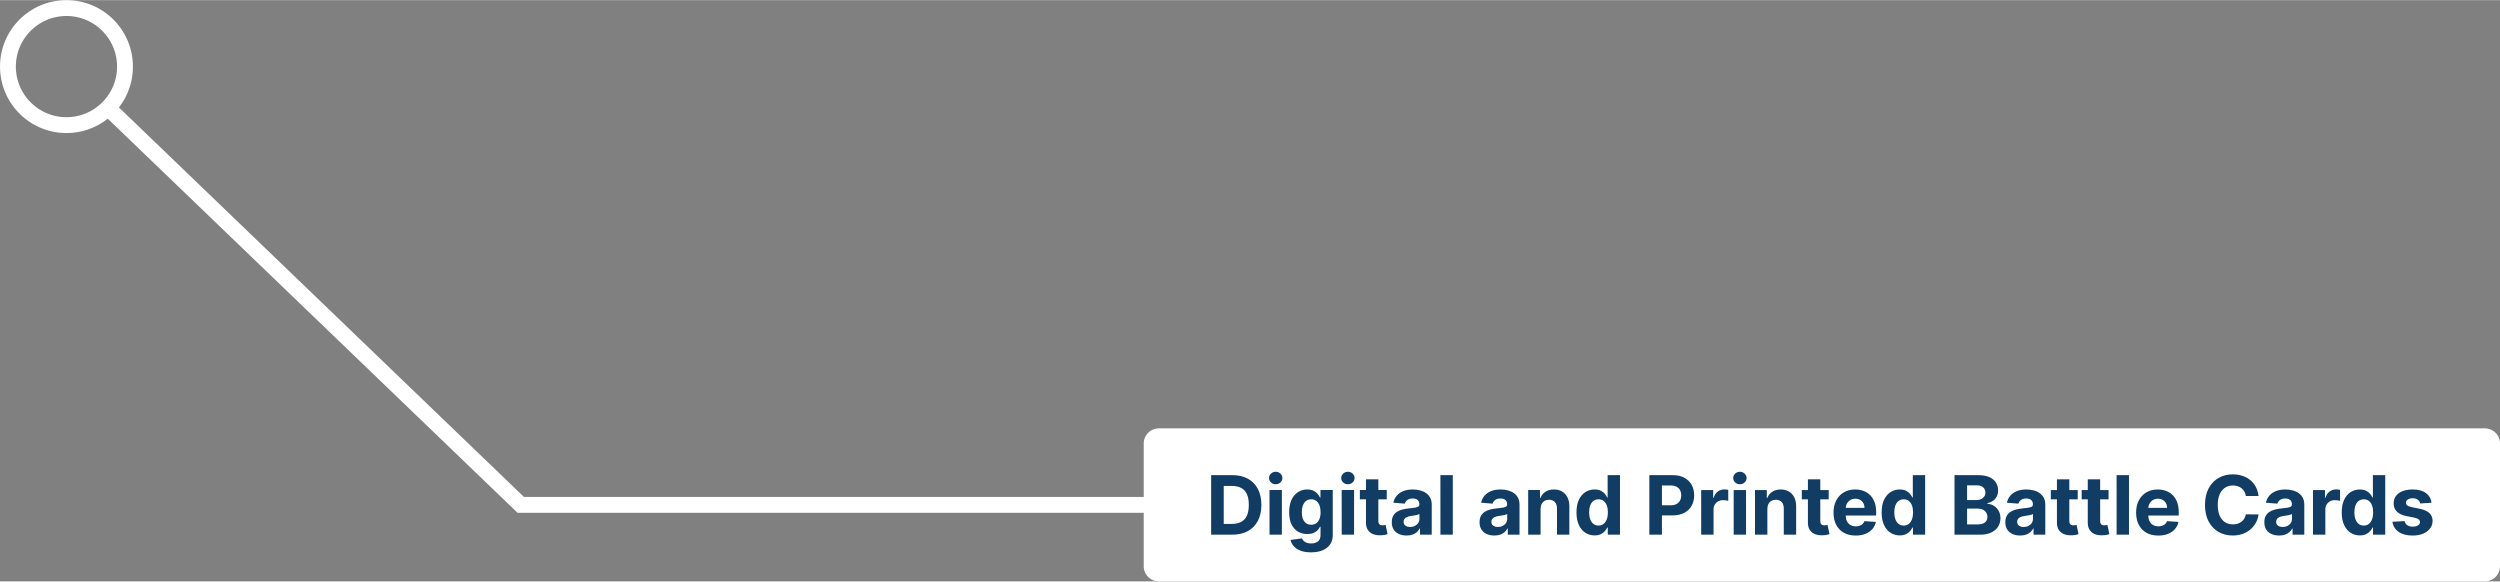 <svg xmlns="http://www.w3.org/2000/svg" xmlns:xlink="http://www.w3.org/1999/xlink" xmlns:xodm="http://www.corel.com/coreldraw/odm/2003" xml:space="preserve" width="1509px" height="351px" style="shape-rendering:geometricPrecision; text-rendering:geometricPrecision; image-rendering:optimizeQuality; fill-rule:evenodd; clip-rule:evenodd" viewBox="0 0 1508.43 350.71"><rect x="0" y="0" width="1508.43" height="350.71" fill="#808080" stroke="none"/> <defs> <style type="text/css"> .fil1 {fill:white} .fil2 {fill:#113D64;fill-rule:nonzero} .fil0 {fill:white;fill-rule:nonzero} </style> </defs> <g id="Layer_x0020_1">  <g id="_2691134090816"> <g> <path class="fil0" d="M80.19 40.1l-9.56 0 0 0 -0.04 -1.58 -0.12 -1.55 -0.19 -1.53 -0.27 -1.5 -0.34 -1.48 -0.41 -1.44 -0.48 -1.42 -0.55 -1.39 -0.61 -1.35 -0.67 -1.31 -0.74 -1.28 -0.79 -1.24 -0.85 -1.2 -0.91 -1.15 -0.96 -1.11 -1.01 -1.06 -1.07 -1.01 -1.1 -0.96 -1.16 -0.91 -1.2 -0.85 -1.23 -0.8 -1.28 -0.73 -1.32 -0.68 -1.35 -0.61 -1.38 -0.54 -1.42 -0.48 -1.45 -0.41 -1.47 -0.34 -1.51 -0.27 -1.52 -0.2 -1.56 -0.12 -1.57 -0.03 0 -9.57 2.06 0.05 2.03 0.16 2.01 0.25 1.97 0.36 1.94 0.44 1.91 0.54 1.86 0.63 1.83 0.72 1.77 0.81 1.73 0.88 1.68 0.97 1.63 1.04 1.57 1.12 1.51 1.19 1.46 1.26 1.39 1.33 1.33 1.39 1.26 1.45 1.19 1.51 1.11 1.58 1.05 1.62 0.96 1.68 0.89 1.73 0.8 1.78 0.72 1.82 0.63 1.87 0.54 1.9 0.45 1.94 0.35 1.98 0.26 2 0.15 2.04 0.05 2.06 0 0zm-40.09 40.1l0 -9.57 0 0 1.57 -0.04 1.56 -0.12 1.52 -0.19 1.51 -0.27 1.47 -0.34 1.45 -0.41 1.42 -0.48 1.38 -0.55 1.35 -0.61 1.32 -0.67 1.28 -0.74 1.23 -0.79 1.2 -0.85 1.16 -0.91 1.1 -0.96 1.07 -1.01 1.01 -1.06 0.96 -1.11 0.91 -1.16 0.85 -1.19 0.79 -1.24 0.74 -1.28 0.67 -1.32 0.61 -1.35 0.55 -1.38 0.48 -1.42 0.41 -1.45 0.34 -1.47 0.27 -1.51 0.19 -1.52 0.12 -1.56 0.04 -1.57 9.56 0 -0.05 2.06 -0.15 2.03 -0.26 2.01 -0.35 1.97 -0.45 1.94 -0.54 1.91 -0.63 1.86 -0.72 1.83 -0.8 1.77 -0.89 1.73 -0.96 1.68 -1.04 1.63 -1.12 1.57 -1.19 1.52 -1.26 1.45 -1.33 1.39 -1.39 1.33 -1.45 1.26 -1.52 1.19 -1.57 1.12 -1.63 1.04 -1.68 0.96 -1.73 0.89 -1.77 0.8 -1.83 0.72 -1.86 0.63 -1.91 0.54 -1.94 0.45 -1.97 0.35 -2.01 0.26 -2.03 0.15 -2.06 0.06 0 0zm-40.1 -40.1l9.56 0 0 0 0.04 1.57 0.12 1.56 0.2 1.52 0.26 1.51 0.35 1.47 0.41 1.45 0.48 1.42 0.54 1.38 0.61 1.35 0.68 1.32 0.73 1.28 0.8 1.24 0.85 1.19 0.9 1.16 0.97 1.11 1.01 1.06 1.06 1.01 1.11 0.96 1.15 0.91 1.2 0.85 1.24 0.79 1.28 0.74 1.31 0.67 1.35 0.61 1.39 0.55 1.41 0.48 1.45 0.41 1.48 0.34 1.5 0.27 1.53 0.19 1.55 0.12 1.58 0.04 0 9.57 -2.06 -0.06 -2.04 -0.15 -2 -0.26 -1.98 -0.35 -1.94 -0.45 -1.9 -0.54 -1.87 -0.63 -1.82 -0.72 -1.78 -0.8 -1.73 -0.89 -1.68 -0.96 -1.62 -1.04 -1.58 -1.12 -1.51 -1.19 -1.46 -1.26 -1.39 -1.33 -1.32 -1.39 -1.26 -1.45 -1.19 -1.52 -1.12 -1.57 -1.04 -1.63 -0.97 -1.68 -0.88 -1.73 -0.81 -1.77 -0.72 -1.83 -0.63 -1.86 -0.54 -1.91 -0.45 -1.94 -0.35 -1.97 -0.25 -2.01 -0.16 -2.03 -0.05 -2.06 0 0zm40.1 -40.1l0 9.57 0 0 -1.58 0.03 -1.55 0.12 -1.53 0.2 -1.5 0.27 -1.48 0.34 -1.45 0.41 -1.41 0.48 -1.39 0.54 -1.35 0.62 -1.31 0.67 -1.28 0.73 -1.24 0.8 -1.2 0.85 -1.15 0.91 -1.11 0.96 -1.06 1.01 -1.01 1.06 -0.97 1.11 -0.9 1.15 -0.86 1.2 -0.79 1.24 -0.73 1.28 -0.68 1.31 -0.61 1.35 -0.54 1.39 -0.48 1.42 -0.41 1.44 -0.35 1.48 -0.26 1.5 -0.2 1.53 -0.12 1.55 -0.04 1.58 -9.56 0 0.05 -2.06 0.16 -2.04 0.25 -2 0.35 -1.98 0.45 -1.94 0.54 -1.9 0.63 -1.87 0.72 -1.82 0.81 -1.78 0.88 -1.73 0.97 -1.68 1.04 -1.62 1.12 -1.58 1.19 -1.51 1.26 -1.45 1.32 -1.39 1.39 -1.33 1.46 -1.26 1.51 -1.19 1.58 -1.12 1.62 -1.04 1.68 -0.97 1.73 -0.88 1.78 -0.81 1.82 -0.72 1.87 -0.63 1.9 -0.54 1.94 -0.44 1.98 -0.36 2 -0.25 2.04 -0.16 2.06 -0.05 0 0z"></path> </g> <g> <path class="fil0" d="M310.89 307.99l-250.08 -240.5 6.63 -6.89 250.08 240.5 -3.32 8.23 -3.31 -1.34zm3.31 1.34l-1.92 0 -1.39 -1.34 3.31 1.34zm380.1 0l-380.1 0 0 -9.56 380.1 0 0 9.56z"></path> </g> <g> <path class="fil1" d="M699.24 262.57l800.05 0c2.71,0 4.94,2.22 4.94,4.94l0 74.08c0,2.72 -2.23,4.94 -4.94,4.94l-800.05 0c-2.72,0 -4.94,-2.22 -4.94,-4.94l0 -74.08c0,-2.72 2.22,-4.94 4.94,-4.94z"></path> <path id="_1" class="fil0" d="M1499.29 266.76l-800.05 0 0 -8.38 800.05 0 0 0 0 8.38zm0 -8.38c2.32,0 4.2,1.88 4.2,4.19 0,2.31 -1.88,4.19 -4.2,4.19l0 -8.38zm9.14 9.13l-8.41 0 0 0 0 -0.04 0 -0.04 -0.01 -0.05 0 -0.02 -0.01 -0.03 -0.01 -0.04 -0.02 -0.04 -0.01 -0.03 -0.01 -0.04 -0.02 -0.03 -0.01 -0.02 -0.03 -0.04 -0.02 -0.03 -0.02 -0.03 -0.03 -0.03 -0.02 -0.02 -0.04 -0.04 -0.02 -0.02 -0.02 -0.02 -0.05 -0.03 -0.02 -0.01 -0.03 -0.02 -0.03 -0.02 -0.03 -0.01 -0.03 -0.01 -0.04 -0.02 -0.03 0 -0.03 -0.01 -0.03 -0.01 -0.04 0 -0.04 0 -0.03 0 0 -8.38 0.47 0.02 0.46 0.03 0.45 0.06 0.46 0.08 0.45 0.11 0.44 0.12 0.42 0.14 0.41 0.17 0.41 0.18 0.4 0.21 0.38 0.22 0.37 0.24 0.35 0.25 0.35 0.27 0.34 0.29 0.3 0.29 0.31 0.32 0.28 0.33 0.27 0.35 0.26 0.35 0.23 0.37 0.23 0.39 0.2 0.39 0.18 0.4 0.16 0.42 0.15 0.42 0.12 0.43 0.1 0.44 0.09 0.46 0.05 0.45 0.04 0.46 0.01 0.47 0 0zm0 0c0,2.31 -1.88,4.18 -4.2,4.18 -2.33,0 -4.21,-1.87 -4.21,-4.18l8.41 0zm-8.41 74.08l0 -74.08 8.41 0 0 74.08 0 0 -8.41 0zm8.41 0c0,2.31 -1.88,4.19 -4.2,4.19 -2.33,0 -4.21,-1.88 -4.21,-4.19l8.41 0zm-9.14 9.12l0 -8.37 0 0 0.03 0 0.04 0 0.04 -0.01 0.03 0 0.03 -0.01 0.03 -0.01 0.04 -0.01 0.03 -0.01 0.03 -0.02 0.04 -0.02 0.02 -0.01 0.02 -0.02 0.05 -0.02 0.02 -0.02 0.02 -0.02 0.04 -0.04 0.02 -0.02 0.03 -0.03 0.02 -0.03 0.02 -0.03 0.03 -0.04 0.01 -0.02 0.02 -0.03 0.01 -0.04 0.01 -0.03 0.02 -0.04 0.01 -0.04 0.01 -0.03 0 -0.03 0.01 -0.04 0 -0.04 0 -0.04 8.41 0 -0.01 0.47 -0.04 0.46 -0.05 0.45 -0.09 0.45 -0.1 0.45 -0.12 0.43 -0.15 0.42 -0.16 0.42 -0.18 0.4 -0.2 0.39 -0.23 0.39 -0.23 0.36 -0.26 0.36 -0.27 0.34 -0.28 0.33 -0.31 0.32 -0.3 0.3 -0.34 0.29 -0.35 0.27 -0.35 0.25 -0.37 0.24 -0.39 0.23 -0.4 0.2 -0.4 0.18 -0.41 0.16 -0.42 0.15 -0.44 0.12 -0.45 0.1 -0.46 0.09 -0.45 0.05 -0.46 0.04 -0.47 0.01 0 0zm0 0c-2.32,0 -4.21,-1.87 -4.21,-4.18 0,-2.31 1.89,-4.19 4.21,-4.19l0 8.37zm-800.05 -8.37l800.05 0 0 8.37 -800.05 0 0 0 0 -8.37zm0 8.37c-2.33,0 -4.21,-1.87 -4.21,-4.18 0,-2.31 1.88,-4.19 4.21,-4.19l0 8.37zm-9.15 -9.12l8.41 0 0 0 0 0.04 0.01 0.04 0 0.04 0.01 0.03 0 0.03 0.02 0.04 0.01 0.04 0.01 0.03 0.02 0.04 0.01 0.03 0.02 0.02 0.02 0.04 0.02 0.03 0.03 0.03 0.02 0.03 0.02 0.02 0.04 0.04 0.02 0.02 0.03 0.02 0.04 0.02 0.03 0.02 0.02 0.01 0.03 0.02 0.04 0.02 0.03 0.01 0.04 0.01 0.03 0.01 0.03 0.01 0.02 0 0.04 0.01 0.04 0 0.04 0 0 8.37 -0.48 -0.01 -0.46 -0.04 -0.45 -0.05 -0.46 -0.09 -0.45 -0.1 -0.43 -0.12 -0.42 -0.15 -0.42 -0.16 -0.4 -0.18 -0.4 -0.2 -0.39 -0.23 -0.37 -0.24 -0.35 -0.25 -0.35 -0.27 -0.33 -0.29 -0.31 -0.3 -0.3 -0.32 -0.29 -0.33 -0.27 -0.34 -0.25 -0.36 -0.24 -0.36 -0.22 -0.39 -0.2 -0.39 -0.19 -0.4 -0.16 -0.42 -0.14 -0.42 -0.13 -0.43 -0.1 -0.45 -0.08 -0.45 -0.06 -0.45 -0.04 -0.46 -0.01 -0.47 0 0zm0 0c0,-2.31 1.89,-4.19 4.21,-4.19 2.32,0 4.2,1.88 4.2,4.19l-8.41 0zm8.41 -74.08l0 74.08 -8.41 0 0 -74.08 0 0 8.41 0zm-8.41 0c0,-2.31 1.89,-4.19 4.21,-4.19 2.32,0 4.2,1.88 4.2,4.19l-8.41 0zm9.15 -9.13l0 8.38 0 0 -0.04 0 -0.04 0 -0.04 0 -0.02 0.01 -0.03 0.01 -0.03 0 -0.04 0.02 -0.03 0.01 -0.03 0.01 -0.03 0.02 -0.03 0.02 -0.03 0.01 -0.04 0.03 -0.03 0.02 -0.02 0.02 -0.04 0.04 -0.02 0.02 -0.02 0.03 -0.03 0.03 -0.02 0.03 -0.02 0.04 -0.02 0.02 -0.01 0.03 -0.02 0.04 -0.01 0.03 -0.01 0.04 -0.02 0.04 0 0.03 -0.01 0.02 0 0.05 -0.01 0.04 0 0.04 -8.41 0 0.01 -0.47 0.04 -0.46 0.06 -0.45 0.08 -0.46 0.1 -0.44 0.13 -0.43 0.14 -0.42 0.16 -0.42 0.19 -0.4 0.2 -0.39 0.22 -0.39 0.24 -0.37 0.25 -0.35 0.27 -0.35 0.29 -0.33 0.3 -0.32 0.31 -0.29 0.33 -0.29 0.35 -0.27 0.35 -0.25 0.37 -0.24 0.39 -0.22 0.39 -0.21 0.41 -0.18 0.42 -0.17 0.42 -0.14 0.43 -0.12 0.45 -0.11 0.46 -0.08 0.45 -0.06 0.46 -0.03 0.48 -0.02 0 0zm0 0c2.32,0 4.2,1.88 4.2,4.19 0,2.31 -1.88,4.19 -4.2,4.19l0 -8.38z"></path> </g> <g> <path class="fil2" d="M743.5 322.53l-12.73 0 0 -35.92 12.84 0c3.61,0 6.73,0.72 9.33,2.15 2.61,1.43 4.61,3.49 6.02,6.17 1.41,2.68 2.12,5.88 2.12,9.61 0,3.74 -0.71,6.96 -2.12,9.65 -1.41,2.68 -3.42,4.75 -6.05,6.19 -2.62,1.44 -5.76,2.15 -9.41,2.15zm-5.13 -6.5l4.82 0c2.25,0 4.13,-0.4 5.67,-1.2 1.54,-0.81 2.69,-2.05 3.47,-3.74 0.78,-1.69 1.17,-3.87 1.17,-6.55 0,-2.66 -0.39,-4.82 -1.17,-6.51 -0.78,-1.68 -1.93,-2.92 -3.46,-3.71 -1.53,-0.8 -3.42,-1.2 -5.66,-1.2l-4.84 0 0 22.91zm27.62 6.5l-0.01 -26.94 7.47 0 0 26.94 -7.46 0zm3.74 -30.43c-1.11,0.02 -2.06,-0.35 -2.85,-1.09 -0.79,-0.74 -1.18,-1.63 -1.18,-2.68 0,-1.03 0.39,-1.9 1.18,-2.65 0.79,-0.73 1.74,-1.11 2.85,-1.12 1.11,0 2.07,0.37 2.85,1.12 0.79,0.75 1.18,1.62 1.18,2.65 0,1.05 -0.39,1.94 -1.18,2.68 -0.78,0.74 -1.74,1.11 -2.85,1.09zm21.25 41.09c-2.42,0 -4.5,-0.33 -6.22,-0.99 -1.72,-0.65 -3.1,-1.55 -4.11,-2.69 -1.02,-1.13 -1.68,-2.41 -1.99,-3.82l6.91 -0.93c0.22,0.54 0.54,1.04 1.01,1.51 0.45,0.47 1.06,0.84 1.81,1.13 0.75,0.29 1.68,0.43 2.76,0.43 1.62,0 2.96,-0.39 4.03,-1.18 1.05,-0.79 1.58,-2.11 1.58,-3.96l0 -4.93 -0.32 0c-0.32,0.75 -0.81,1.46 -1.47,2.12 -0.65,0.67 -1.49,1.21 -2.52,1.63 -1.03,0.43 -2.26,0.64 -3.69,0.64 -2.02,0 -3.86,-0.47 -5.51,-1.41 -1.65,-0.95 -2.97,-2.39 -3.94,-4.34 -0.98,-1.94 -1.47,-4.41 -1.47,-7.39 0,-3.05 0.5,-5.6 1.49,-7.65 1,-2.04 2.31,-3.57 3.97,-4.59 1.65,-1.02 3.47,-1.52 5.45,-1.52 1.5,0 2.77,0.25 3.78,0.76 1.02,0.51 1.85,1.14 2.47,1.89 0.63,0.76 1.11,1.5 1.44,2.22l0.29 0 0 -4.53 7.42 0 0 27.21c0,2.29 -0.56,4.2 -1.69,5.75 -1.12,1.54 -2.67,2.7 -4.65,3.48 -1.98,0.78 -4.26,1.16 -6.83,1.16zm0.15 -16.66c1.21,0 2.23,-0.29 3.07,-0.89 0.83,-0.61 1.47,-1.48 1.92,-2.6 0.46,-1.13 0.68,-2.48 0.68,-4.06 0,-1.58 -0.22,-2.95 -0.67,-4.12 -0.44,-1.16 -1.09,-2.06 -1.92,-2.71 -0.85,-0.64 -1.87,-0.96 -3.08,-0.96 -1.22,0 -2.26,0.33 -3.1,0.99 -0.85,0.66 -1.48,1.58 -1.92,2.75 -0.42,1.17 -0.64,2.52 -0.64,4.05 0,1.55 0.22,2.89 0.66,4.02 0.44,1.13 1.07,2 1.91,2.61 0.83,0.62 1.87,0.92 3.09,0.92zm18.42 6l-0.02 -26.94 7.48 0 0 26.94 -7.46 0zm3.74 -30.43c-1.11,0.02 -2.06,-0.35 -2.85,-1.09 -0.79,-0.74 -1.19,-1.63 -1.19,-2.68 0,-1.03 0.4,-1.9 1.19,-2.65 0.79,-0.73 1.74,-1.11 2.85,-1.12 1.11,0 2.06,0.37 2.85,1.12 0.79,0.75 1.18,1.62 1.18,2.65 0,1.05 -0.39,1.94 -1.18,2.68 -0.79,0.74 -1.74,1.11 -2.85,1.09zm23.44 3.49l0 5.62 -16.23 0 0 -5.62 16.23 0zm-12.54 -6.45l7.47 0 0 25.11c0,0.7 0.1,1.23 0.32,1.61 0.2,0.38 0.5,0.65 0.88,0.8 0.38,0.15 0.82,0.23 1.32,0.23 0.36,0 0.7,-0.04 1.06,-0.1 0.34,-0.07 0.61,-0.12 0.8,-0.15l1.18 5.56c-0.38,0.12 -0.91,0.25 -1.58,0.42 -0.68,0.15 -1.51,0.24 -2.48,0.28 -1.79,0.07 -3.37,-0.17 -4.72,-0.72 -1.35,-0.54 -2.4,-1.4 -3.15,-2.56 -0.75,-1.15 -1.12,-2.62 -1.1,-4.38l0 -26.1zm24.5 33.9c-1.72,0 -3.25,-0.3 -4.6,-0.9 -1.34,-0.6 -2.4,-1.5 -3.18,-2.68 -0.77,-1.19 -1.16,-2.67 -1.16,-4.45 0,-1.5 0.27,-2.76 0.82,-3.77 0.55,-1.02 1.3,-1.84 2.25,-2.45 0.95,-0.63 2.02,-1.1 3.23,-1.41 1.21,-0.31 2.48,-0.54 3.81,-0.67 1.58,-0.16 2.84,-0.32 3.79,-0.46 0.96,-0.15 1.65,-0.37 2.09,-0.66 0.44,-0.29 0.65,-0.72 0.65,-1.3l0 -0.1c0,-1.11 -0.34,-1.97 -1.04,-2.58 -0.7,-0.61 -1.68,-0.91 -2.96,-0.91 -1.34,0 -2.41,0.29 -3.21,0.89 -0.79,0.59 -1.32,1.32 -1.58,2.21l-6.91 -0.56c0.35,-1.64 1.04,-3.05 2.07,-4.25 1.03,-1.2 2.36,-2.12 3.99,-2.77 1.63,-0.65 3.53,-0.97 5.67,-0.97 1.5,0 2.94,0.17 4.31,0.53 1.37,0.34 2.6,0.88 3.67,1.63 1.07,0.73 1.91,1.67 2.53,2.83 0.62,1.15 0.93,2.52 0.93,4.13l0 18.16 -7.08 0 0 -3.73 -0.22 0c-0.42,0.84 -1.01,1.58 -1.73,2.22 -0.73,0.63 -1.6,1.13 -2.61,1.49 -1.02,0.35 -2.2,0.53 -3.53,0.53zm2.14 -5.16c1.1,0 2.07,-0.21 2.91,-0.66 0.84,-0.43 1.51,-1.02 1.98,-1.77 0.48,-0.75 0.72,-1.6 0.72,-2.55l0 -2.85c-0.23,0.15 -0.55,0.29 -0.95,0.41 -0.41,0.12 -0.86,0.23 -1.36,0.34 -0.5,0.1 -1.01,0.18 -1.51,0.25 -0.5,0.08 -0.96,0.15 -1.36,0.21 -0.89,0.13 -1.65,0.33 -2.31,0.61 -0.65,0.28 -1.16,0.66 -1.52,1.13 -0.36,0.48 -0.55,1.06 -0.55,1.76 0,1.02 0.37,1.8 1.12,2.32 0.74,0.54 1.68,0.8 2.83,0.8zm25.74 -31.27l0 35.92 -7.46 0 -0.02 -35.92 7.48 0zm25.09 36.43c-1.72,0 -3.25,-0.3 -4.6,-0.9 -1.34,-0.6 -2.4,-1.5 -3.18,-2.68 -0.78,-1.19 -1.16,-2.67 -1.16,-4.45 0,-1.5 0.27,-2.76 0.82,-3.77 0.55,-1.02 1.3,-1.84 2.25,-2.45 0.95,-0.63 2.02,-1.1 3.23,-1.41 1.21,-0.31 2.48,-0.54 3.81,-0.67 1.57,-0.16 2.84,-0.32 3.79,-0.46 0.96,-0.15 1.65,-0.37 2.09,-0.66 0.44,-0.29 0.65,-0.72 0.65,-1.3l0 -0.1c0,-1.11 -0.35,-1.97 -1.04,-2.58 -0.7,-0.61 -1.68,-0.91 -2.96,-0.91 -1.34,0 -2.41,0.29 -3.21,0.89 -0.79,0.59 -1.32,1.32 -1.58,2.21l-6.91 -0.56c0.35,-1.64 1.04,-3.05 2.07,-4.25 1.03,-1.2 2.36,-2.12 3.99,-2.77 1.63,-0.65 3.53,-0.97 5.67,-0.97 1.5,0 2.93,0.17 4.31,0.53 1.37,0.34 2.6,0.88 3.67,1.63 1.07,0.73 1.91,1.67 2.53,2.83 0.62,1.15 0.93,2.52 0.93,4.13l0 18.16 -7.08 0 0 -3.73 -0.22 0c-0.43,0.84 -1.01,1.58 -1.73,2.22 -0.73,0.63 -1.6,1.13 -2.61,1.49 -1.02,0.35 -2.2,0.53 -3.53,0.53zm2.14 -5.16c1.1,0 2.07,-0.21 2.91,-0.66 0.84,-0.43 1.51,-1.02 1.98,-1.77 0.48,-0.75 0.72,-1.6 0.72,-2.55l0 -2.85c-0.23,0.15 -0.55,0.29 -0.95,0.41 -0.41,0.12 -0.86,0.23 -1.36,0.34 -0.51,0.1 -1.01,0.18 -1.51,0.25 -0.5,0.08 -0.96,0.15 -1.37,0.21 -0.88,0.13 -1.64,0.33 -2.3,0.61 -0.65,0.28 -1.16,0.66 -1.52,1.13 -0.36,0.48 -0.55,1.06 -0.55,1.76 0,1.02 0.37,1.8 1.12,2.32 0.74,0.54 1.68,0.8 2.83,0.8zm25.74 -10.92l0 15.57 -7.48 0 0 -26.94 7.12 0 0 4.76 0.32 0c0.6,-1.57 1.6,-2.81 3,-3.73 1.4,-0.92 3.1,-1.37 5.1,-1.37 1.87,0 3.5,0.4 4.89,1.22 1.39,0.82 2.48,1.99 3.25,3.5 0.77,1.52 1.16,3.32 1.16,5.41l0 17.15 -7.47 0 0 -15.82c0.01,-1.64 -0.41,-2.93 -1.27,-3.87 -0.85,-0.92 -2.02,-1.39 -3.52,-1.39 -1,0 -1.89,0.22 -2.66,0.65 -0.76,0.43 -1.36,1.07 -1.78,1.89 -0.43,0.82 -0.65,1.81 -0.66,2.97zm32.59 16.01c-2.04,0 -3.9,-0.53 -5.55,-1.59 -1.66,-1.05 -2.96,-2.61 -3.93,-4.67 -0.97,-2.07 -1.45,-4.6 -1.45,-7.61 0,-3.09 0.5,-5.65 1.49,-7.71 1,-2.05 2.32,-3.59 3.97,-4.61 1.66,-1.02 3.48,-1.53 5.45,-1.53 1.51,0 2.77,0.25 3.78,0.76 1.01,0.51 1.83,1.14 2.46,1.89 0.63,0.76 1.09,1.5 1.42,2.22l0.23 0 0 -13.51 7.45 0 0 35.92 -7.36 0 0 -4.31 -0.32 0c-0.34,0.75 -0.84,1.49 -1.48,2.21 -0.63,0.74 -1.45,1.35 -2.47,1.82 -1.01,0.48 -2.24,0.72 -3.69,0.72zm2.37 -5.94c1.2,0 2.22,-0.33 3.06,-0.99 0.83,-0.67 1.47,-1.59 1.93,-2.78 0.45,-1.2 0.67,-2.6 0.67,-4.19 0,-1.61 -0.22,-3 -0.67,-4.18 -0.44,-1.18 -1.08,-2.09 -1.92,-2.74 -0.85,-0.64 -1.87,-0.96 -3.07,-0.96 -1.23,0 -2.27,0.33 -3.11,1 -0.84,0.66 -1.48,1.59 -1.91,2.77 -0.43,1.18 -0.65,2.55 -0.65,4.11 0,1.56 0.22,2.94 0.66,4.15 0.44,1.19 1.07,2.13 1.91,2.8 0.83,0.67 1.87,1.01 3.1,1.01zm30.67 5.5l0 -35.92 14.17 0c2.72,0 5.05,0.52 6.96,1.56 1.92,1.04 3.39,2.47 4.39,4.3 1.01,1.82 1.52,3.93 1.52,6.32 0,2.38 -0.52,4.49 -1.54,6.31 -1.03,1.83 -2.52,3.24 -4.47,4.26 -1.94,1.02 -4.29,1.53 -7.06,1.53l-9.03 0 0 -6.09 7.81 0c1.46,0 2.66,-0.25 3.62,-0.76 0.95,-0.51 1.67,-1.22 2.14,-2.12 0.47,-0.91 0.71,-1.95 0.71,-3.13 0,-1.2 -0.24,-2.24 -0.71,-3.13 -0.47,-0.9 -1.19,-1.59 -2.15,-2.09 -0.95,-0.5 -2.17,-0.74 -3.65,-0.74l-5.12 0 0 29.7 -7.59 0zm31.27 0l0 -26.94 7.24 0 0 4.7 0.28 0c0.5,-1.67 1.32,-2.94 2.48,-3.79 1.15,-0.86 2.49,-1.29 4,-1.29 0.37,0 0.77,0.02 1.21,0.07 0.43,0.05 0.81,0.11 1.13,0.19l0 6.63c-0.35,-0.1 -0.83,-0.19 -1.45,-0.28 -0.62,-0.08 -1.19,-0.12 -1.7,-0.12 -1.1,0 -2.08,0.24 -2.93,0.71 -0.87,0.48 -1.54,1.13 -2.05,1.97 -0.49,0.84 -0.74,1.82 -0.74,2.91l0 15.24 -7.47 0zm19.62 0l-0.01 -26.94 7.47 0 0 26.94 -7.46 0zm3.74 -30.43c-1.11,0.02 -2.06,-0.35 -2.85,-1.09 -0.79,-0.74 -1.18,-1.63 -1.18,-2.68 0,-1.03 0.39,-1.9 1.18,-2.65 0.79,-0.73 1.74,-1.11 2.85,-1.12 1.11,0 2.07,0.37 2.85,1.12 0.79,0.75 1.19,1.62 1.19,2.65 0,1.05 -0.4,1.94 -1.19,2.68 -0.78,0.74 -1.74,1.11 -2.85,1.09zm16.58 14.86l0 15.57 -7.47 0 0 -26.94 7.12 0 0 4.76 0.32 0c0.59,-1.57 1.6,-2.81 3,-3.73 1.4,-0.92 3.1,-1.37 5.1,-1.37 1.87,0 3.5,0.4 4.89,1.22 1.39,0.82 2.48,1.99 3.25,3.5 0.77,1.52 1.15,3.32 1.15,5.41l0 17.15 -7.46 0 0 -15.82c0,-1.64 -0.42,-2.93 -1.27,-3.87 -0.86,-0.92 -2.03,-1.39 -3.52,-1.39 -1.01,0 -1.9,0.22 -2.66,0.65 -0.77,0.43 -1.36,1.07 -1.79,1.89 -0.43,0.82 -0.65,1.81 -0.66,2.97zm37 -11.37l0 5.62 -16.23 0 0 -5.62 16.23 0zm-12.54 -6.45l7.47 0 0 25.11c0,0.7 0.1,1.23 0.32,1.61 0.2,0.38 0.5,0.65 0.88,0.8 0.38,0.15 0.82,0.23 1.32,0.23 0.36,0 0.7,-0.04 1.06,-0.1 0.34,-0.07 0.61,-0.12 0.8,-0.15l1.18 5.56c-0.38,0.12 -0.91,0.25 -1.58,0.42 -0.68,0.15 -1.51,0.24 -2.48,0.28 -1.79,0.07 -3.37,-0.17 -4.72,-0.72 -1.35,-0.54 -2.4,-1.4 -3.15,-2.56 -0.75,-1.15 -1.12,-2.62 -1.1,-4.38l0 -26.1zm28.82 33.92c-2.78,0 -5.15,-0.57 -7.15,-1.7 -2,-1.12 -3.53,-2.72 -4.6,-4.79 -1.08,-2.09 -1.62,-4.54 -1.62,-7.38 0,-2.77 0.54,-5.21 1.62,-7.3 1.07,-2.09 2.59,-3.72 4.55,-4.89 1.96,-1.17 4.25,-1.75 6.89,-1.75 1.78,0 3.45,0.28 4.98,0.85 1.53,0.56 2.89,1.41 4.04,2.55 1.14,1.13 2.05,2.56 2.69,4.27 0.64,1.71 0.96,3.71 0.96,6.01l0 2.05 -22.75 0 0 -4.64 15.71 0c0,-1.07 -0.23,-2.02 -0.69,-2.85 -0.47,-0.83 -1.12,-1.48 -1.94,-1.95 -0.82,-0.48 -1.79,-0.72 -2.87,-0.72 -1.13,0 -2.13,0.26 -3.01,0.78 -0.87,0.52 -1.55,1.22 -2.04,2.09 -0.49,0.87 -0.74,1.84 -0.75,2.9l0 4.4c0,1.34 0.24,2.49 0.74,3.46 0.5,0.97 1.21,1.72 2.11,2.24 0.92,0.53 2,0.79 3.25,0.79 0.83,0 1.59,-0.12 2.28,-0.35 0.69,-0.23 1.28,-0.58 1.77,-1.05 0.49,-0.47 0.87,-1.04 1.12,-1.72l6.92 0.45c-0.36,1.67 -1.07,3.11 -2.15,4.35 -1.09,1.23 -2.48,2.19 -4.18,2.87 -1.7,0.68 -3.66,1.03 -5.88,1.03zm26.59 -0.09c-2.04,0 -3.89,-0.53 -5.55,-1.59 -1.65,-1.05 -2.96,-2.61 -3.93,-4.67 -0.97,-2.07 -1.44,-4.6 -1.44,-7.61 0,-3.09 0.49,-5.65 1.49,-7.71 0.99,-2.05 2.31,-3.59 3.96,-4.61 1.66,-1.02 3.48,-1.53 5.45,-1.53 1.51,0 2.77,0.25 3.78,0.76 1.01,0.51 1.84,1.14 2.46,1.89 0.63,0.76 1.09,1.5 1.43,2.22l0.23 0 0 -13.51 7.44 0 0 35.92 -7.35 0 0 -4.31 -0.32 0c-0.35,0.75 -0.84,1.49 -1.49,2.21 -0.63,0.74 -1.45,1.35 -2.47,1.82 -1.01,0.48 -2.24,0.72 -3.69,0.72zm2.37 -5.94c1.2,0 2.22,-0.33 3.06,-0.99 0.83,-0.67 1.47,-1.59 1.93,-2.78 0.45,-1.2 0.67,-2.6 0.67,-4.19 0,-1.61 -0.22,-3 -0.66,-4.18 -0.45,-1.18 -1.09,-2.09 -1.93,-2.74 -0.85,-0.64 -1.87,-0.96 -3.07,-0.96 -1.23,0 -2.26,0.33 -3.1,1 -0.85,0.66 -1.49,1.59 -1.92,2.77 -0.43,1.18 -0.64,2.55 -0.64,4.11 0,1.56 0.21,2.94 0.65,4.15 0.44,1.19 1.07,2.13 1.91,2.8 0.84,0.67 1.87,1.01 3.1,1.01zm30.67 5.5l0 -35.92 14.38 0c2.64,0 4.85,0.4 6.61,1.18 1.77,0.78 3.09,1.87 3.98,3.25 0.89,1.39 1.33,2.98 1.33,4.78 0,1.4 -0.28,2.64 -0.84,3.69 -0.56,1.06 -1.33,1.93 -2.3,2.6 -0.98,0.67 -2.09,1.15 -3.34,1.43l0 0.35c1.36,0.06 2.65,0.44 3.85,1.16 1.19,0.71 2.16,1.71 2.91,2.99 0.75,1.28 1.13,2.81 1.13,4.57 0,1.91 -0.47,3.6 -1.42,5.09 -0.93,1.49 -2.32,2.67 -4.16,3.53 -1.84,0.87 -4.1,1.3 -6.78,1.3l-15.35 0zm7.59 -6.2l6.19 0c2.12,0 3.67,-0.41 4.63,-1.22 0.97,-0.82 1.46,-1.9 1.46,-3.26 0,-0.99 -0.24,-1.87 -0.72,-2.63 -0.48,-0.76 -1.16,-1.35 -2.04,-1.79 -0.89,-0.43 -1.94,-0.64 -3.15,-0.64l-6.37 0 0 9.54zm0 -14.69l5.63 0c1.04,0 1.97,-0.18 2.79,-0.55 0.8,-0.37 1.45,-0.89 1.92,-1.56 0.47,-0.69 0.71,-1.5 0.71,-2.45 0,-1.29 -0.46,-2.33 -1.37,-3.13 -0.93,-0.8 -2.23,-1.2 -3.91,-1.2l-5.77 0 0 8.89zm32.01 21.4c-1.71,0 -3.24,-0.3 -4.59,-0.9 -1.34,-0.6 -2.41,-1.5 -3.19,-2.68 -0.77,-1.19 -1.16,-2.67 -1.16,-4.45 0,-1.5 0.27,-2.76 0.82,-3.77 0.56,-1.02 1.3,-1.84 2.25,-2.45 0.95,-0.63 2.03,-1.1 3.24,-1.41 1.2,-0.31 2.47,-0.54 3.81,-0.67 1.57,-0.16 2.83,-0.32 3.78,-0.46 0.97,-0.15 1.66,-0.37 2.09,-0.66 0.44,-0.29 0.65,-0.72 0.65,-1.3l0 -0.1c0,-1.11 -0.34,-1.97 -1.04,-2.58 -0.69,-0.61 -1.68,-0.91 -2.96,-0.91 -1.34,0 -2.41,0.29 -3.21,0.89 -0.79,0.59 -1.31,1.32 -1.58,2.21l-6.9 -0.56c0.34,-1.64 1.03,-3.05 2.06,-4.25 1.03,-1.2 2.37,-2.12 4,-2.77 1.63,-0.65 3.52,-0.97 5.67,-0.97 1.49,0 2.93,0.17 4.3,0.53 1.38,0.34 2.6,0.88 3.67,1.63 1.07,0.73 1.91,1.67 2.54,2.83 0.61,1.15 0.92,2.52 0.92,4.13l0 18.16 -7.08 0 0 -3.73 -0.21 0c-0.43,0.84 -1.02,1.58 -1.74,2.22 -0.72,0.63 -1.6,1.13 -2.61,1.49 -1.02,0.35 -2.2,0.53 -3.53,0.53zm2.14 -5.16c1.1,0 2.07,-0.21 2.91,-0.66 0.84,-0.43 1.51,-1.02 1.99,-1.77 0.47,-0.75 0.71,-1.6 0.71,-2.55l0 -2.85c-0.23,0.15 -0.55,0.29 -0.95,0.41 -0.4,0.12 -0.86,0.23 -1.36,0.34 -0.5,0.1 -1,0.18 -1.51,0.25 -0.5,0.08 -0.96,0.15 -1.36,0.21 -0.88,0.13 -1.65,0.33 -2.31,0.61 -0.65,0.28 -1.16,0.66 -1.52,1.13 -0.36,0.48 -0.54,1.06 -0.54,1.76 0,1.02 0.37,1.8 1.11,2.32 0.74,0.54 1.69,0.8 2.83,0.8zm32.6 -22.29l0 5.62 -16.23 0 0 -5.62 16.23 0zm-12.54 -6.45l7.47 0 0 25.11c0,0.7 0.1,1.23 0.32,1.61 0.2,0.38 0.5,0.65 0.88,0.8 0.38,0.15 0.82,0.23 1.32,0.23 0.36,0 0.7,-0.04 1.06,-0.1 0.34,-0.07 0.61,-0.12 0.8,-0.15l1.18 5.56c-0.38,0.12 -0.9,0.25 -1.58,0.42 -0.68,0.15 -1.51,0.24 -2.48,0.28 -1.79,0.07 -3.37,-0.17 -4.72,-0.72 -1.35,-0.54 -2.4,-1.4 -3.14,-2.56 -0.75,-1.15 -1.13,-2.62 -1.11,-4.38l0 -26.1zm31.15 6.45l0 5.62 -16.22 0 0 -5.62 16.22 0zm-12.54 -6.45l7.47 0 0 25.11c0,0.7 0.11,1.23 0.32,1.61 0.21,0.38 0.5,0.65 0.88,0.8 0.38,0.15 0.82,0.23 1.33,0.23 0.35,0 0.7,-0.04 1.05,-0.1 0.35,-0.07 0.62,-0.12 0.81,-0.15l1.17 5.56c-0.37,0.12 -0.9,0.25 -1.58,0.42 -0.68,0.15 -1.5,0.24 -2.47,0.28 -1.8,0.07 -3.38,-0.17 -4.73,-0.72 -1.35,-0.54 -2.39,-1.4 -3.14,-2.56 -0.75,-1.15 -1.12,-2.62 -1.11,-4.38l0 -26.1zm24.86 -2.53l0 35.92 -7.46 0 -0.02 -35.92 7.48 0zm17.66 36.45c-2.77,0 -5.15,-0.57 -7.15,-1.7 -1.99,-1.12 -3.52,-2.72 -4.6,-4.79 -1.08,-2.09 -1.61,-4.54 -1.61,-7.38 0,-2.77 0.53,-5.21 1.61,-7.3 1.08,-2.09 2.59,-3.72 4.55,-4.89 1.96,-1.17 4.26,-1.75 6.9,-1.75 1.78,0 3.44,0.28 4.98,0.85 1.53,0.56 2.88,1.41 4.03,2.55 1.15,1.13 2.05,2.56 2.69,4.27 0.65,1.71 0.97,3.71 0.97,6.01l0 2.05 -22.75 0 0 -4.64 15.71 0c0,-1.07 -0.23,-2.02 -0.7,-2.85 -0.47,-0.83 -1.11,-1.48 -1.93,-1.95 -0.83,-0.48 -1.79,-0.72 -2.88,-0.72 -1.12,0 -2.13,0.26 -3,0.78 -0.87,0.52 -1.56,1.22 -2.04,2.09 -0.5,0.87 -0.74,1.84 -0.76,2.9l0 4.4c0,1.34 0.25,2.49 0.75,3.46 0.49,0.97 1.2,1.72 2.11,2.24 0.91,0.53 2,0.79 3.25,0.79 0.82,0 1.59,-0.12 2.28,-0.35 0.68,-0.23 1.27,-0.58 1.77,-1.05 0.48,-0.47 0.86,-1.04 1.12,-1.72l6.91 0.45c-0.35,1.67 -1.07,3.11 -2.15,4.35 -1.08,1.23 -2.48,2.19 -4.17,2.87 -1.7,0.68 -3.66,1.03 -5.89,1.03zm60.52 -23.87l-7.68 0c-0.14,-0.99 -0.43,-1.88 -0.86,-2.66 -0.43,-0.77 -0.99,-1.44 -1.67,-1.99 -0.67,-0.54 -1.46,-0.96 -2.34,-1.26 -0.88,-0.29 -1.83,-0.44 -2.86,-0.44 -1.86,0 -3.48,0.47 -4.87,1.38 -1.37,0.92 -2.44,2.25 -3.21,4 -0.75,1.75 -1.13,3.87 -1.13,6.35 0,2.56 0.38,4.72 1.14,6.46 0.78,1.74 1.85,3.06 3.22,3.95 1.38,0.89 2.98,1.33 4.79,1.33 1.02,0 1.96,-0.14 2.83,-0.4 0.87,-0.27 1.65,-0.67 2.33,-1.19 0.68,-0.52 1.24,-1.15 1.69,-1.9 0.45,-0.75 0.77,-1.6 0.94,-2.56l7.68 0.03c-0.2,1.65 -0.69,3.24 -1.48,4.76 -0.8,1.53 -1.85,2.89 -3.17,4.09 -1.34,1.2 -2.91,2.14 -4.74,2.84 -1.83,0.69 -3.9,1.05 -6.2,1.05 -3.2,0 -6.07,-0.73 -8.59,-2.18 -2.51,-1.45 -4.5,-3.55 -5.96,-6.29 -1.45,-2.75 -2.18,-6.08 -2.18,-9.99 0,-3.91 0.74,-7.24 2.21,-9.99 1.47,-2.75 3.47,-4.85 6,-6.29 2.53,-1.45 5.37,-2.16 8.52,-2.16 2.08,0 4.01,0.29 5.79,0.87 1.79,0.58 3.37,1.44 4.75,2.55 1.38,1.12 2.5,2.49 3.38,4.1 0.87,1.62 1.43,3.46 1.67,5.54zm12.42 23.85c-1.71,0 -3.24,-0.3 -4.59,-0.9 -1.34,-0.6 -2.4,-1.5 -3.19,-2.68 -0.77,-1.19 -1.16,-2.67 -1.16,-4.45 0,-1.5 0.27,-2.76 0.82,-3.77 0.56,-1.02 1.31,-1.84 2.25,-2.45 0.95,-0.63 2.03,-1.1 3.24,-1.41 1.21,-0.31 2.47,-0.54 3.81,-0.67 1.57,-0.16 2.83,-0.32 3.78,-0.46 0.97,-0.15 1.66,-0.37 2.09,-0.66 0.44,-0.29 0.65,-0.72 0.65,-1.3l0 -0.1c0,-1.11 -0.34,-1.97 -1.04,-2.58 -0.69,-0.61 -1.68,-0.91 -2.96,-0.91 -1.34,0 -2.41,0.29 -3.21,0.89 -0.79,0.59 -1.31,1.32 -1.58,2.21l-6.9 -0.56c0.34,-1.64 1.04,-3.05 2.06,-4.25 1.03,-1.2 2.37,-2.12 4,-2.77 1.63,-0.65 3.52,-0.97 5.67,-0.97 1.5,0 2.93,0.17 4.3,0.53 1.38,0.34 2.6,0.88 3.67,1.63 1.07,0.73 1.91,1.67 2.54,2.83 0.62,1.15 0.92,2.52 0.92,4.13l0 18.16 -7.08 0 0 -3.73 -0.21 0c-0.43,0.84 -1.01,1.58 -1.74,2.22 -0.72,0.63 -1.59,1.13 -2.61,1.49 -1.02,0.35 -2.2,0.53 -3.53,0.53zm2.14 -5.16c1.1,0 2.07,-0.21 2.91,-0.66 0.84,-0.43 1.51,-1.02 1.99,-1.77 0.48,-0.75 0.71,-1.6 0.71,-2.55l0 -2.85c-0.23,0.15 -0.55,0.29 -0.95,0.41 -0.4,0.12 -0.86,0.23 -1.36,0.34 -0.5,0.1 -1,0.18 -1.51,0.25 -0.5,0.08 -0.96,0.15 -1.36,0.21 -0.88,0.13 -1.65,0.33 -2.31,0.61 -0.65,0.28 -1.16,0.66 -1.52,1.13 -0.36,0.48 -0.54,1.06 -0.54,1.76 0,1.02 0.37,1.8 1.11,2.32 0.74,0.54 1.69,0.8 2.83,0.8zm18.27 4.65l0 -26.94 7.24 0 0 4.7 0.28 0c0.5,-1.67 1.32,-2.94 2.48,-3.79 1.15,-0.86 2.48,-1.29 4,-1.29 0.37,0 0.77,0.02 1.21,0.07 0.43,0.05 0.81,0.11 1.13,0.19l0 6.63c-0.35,-0.1 -0.83,-0.19 -1.45,-0.28 -0.62,-0.08 -1.19,-0.12 -1.71,-0.12 -1.09,0 -2.07,0.24 -2.93,0.71 -0.86,0.48 -1.54,1.13 -2.04,1.97 -0.49,0.84 -0.74,1.82 -0.74,2.91l0 15.24 -7.47 0zm28.28 0.44c-2.05,0 -3.9,-0.53 -5.55,-1.59 -1.66,-1.05 -2.96,-2.61 -3.93,-4.67 -0.97,-2.07 -1.45,-4.6 -1.45,-7.61 0,-3.09 0.5,-5.65 1.49,-7.71 1,-2.05 2.31,-3.59 3.97,-4.61 1.65,-1.02 3.47,-1.53 5.45,-1.53 1.5,0 2.76,0.25 3.78,0.76 1.01,0.51 1.83,1.14 2.46,1.89 0.62,0.76 1.09,1.5 1.42,2.22l0.23 0 0 -13.51 7.45 0 0 35.92 -7.36 0 0 -4.31 -0.32 0c-0.34,0.75 -0.84,1.49 -1.48,2.21 -0.63,0.74 -1.46,1.35 -2.47,1.82 -1.01,0.48 -2.25,0.72 -3.69,0.72zm2.37 -5.94c1.2,0 2.22,-0.33 3.06,-0.99 0.83,-0.67 1.47,-1.59 1.92,-2.78 0.46,-1.2 0.68,-2.6 0.68,-4.19 0,-1.61 -0.22,-3 -0.67,-4.18 -0.44,-1.18 -1.09,-2.09 -1.92,-2.74 -0.85,-0.64 -1.87,-0.96 -3.07,-0.96 -1.23,0 -2.27,0.33 -3.11,1 -0.85,0.66 -1.48,1.59 -1.92,2.77 -0.42,1.18 -0.64,2.55 -0.64,4.11 0,1.56 0.22,2.94 0.66,4.15 0.44,1.19 1.07,2.13 1.91,2.8 0.83,0.67 1.87,1.01 3.1,1.01z"></path> <path class="fil2" d="M1467.13 303.28l-6.83 0.42c-0.12,-0.58 -0.37,-1.12 -0.75,-1.59 -0.39,-0.47 -0.9,-0.85 -1.53,-1.14 -0.62,-0.28 -1.36,-0.43 -2.23,-0.43 -1.16,0 -2.14,0.25 -2.93,0.73 -0.8,0.48 -1.19,1.13 -1.19,1.94 0,0.64 0.26,1.18 0.77,1.63 0.51,0.44 1.39,0.8 2.64,1.07l4.89 0.98c2.61,0.54 4.56,1.4 5.85,2.6 1.29,1.19 1.93,2.76 1.93,4.7 0,1.76 -0.52,3.31 -1.55,4.64 -1.03,1.33 -2.45,2.37 -4.24,3.12 -1.8,0.74 -3.86,1.11 -6.21,1.11 -3.56,0 -6.4,-0.75 -8.51,-2.24 -2.11,-1.49 -3.35,-3.52 -3.71,-6.09l7.35 -0.39c0.22,1.09 0.76,1.92 1.61,2.48 0.86,0.57 1.95,0.86 3.29,0.86 1.3,0 2.36,-0.26 3.16,-0.77 0.8,-0.51 1.21,-1.17 1.22,-1.97 -0.01,-0.68 -0.3,-1.24 -0.86,-1.67 -0.56,-0.44 -1.42,-0.78 -2.6,-1.02l-4.66 -0.93c-2.63,-0.52 -4.58,-1.43 -5.87,-2.73 -1.28,-1.3 -1.92,-2.95 -1.92,-4.96 0,-1.73 0.47,-3.22 1.41,-4.47 0.95,-1.25 2.27,-2.22 3.98,-2.9 1.72,-0.68 3.72,-1.01 6.03,-1.01 3.4,0 6.08,0.71 8.04,2.16 1.96,1.43 3.1,3.39 3.42,5.87z"></path> </g> </g> </g> </svg>